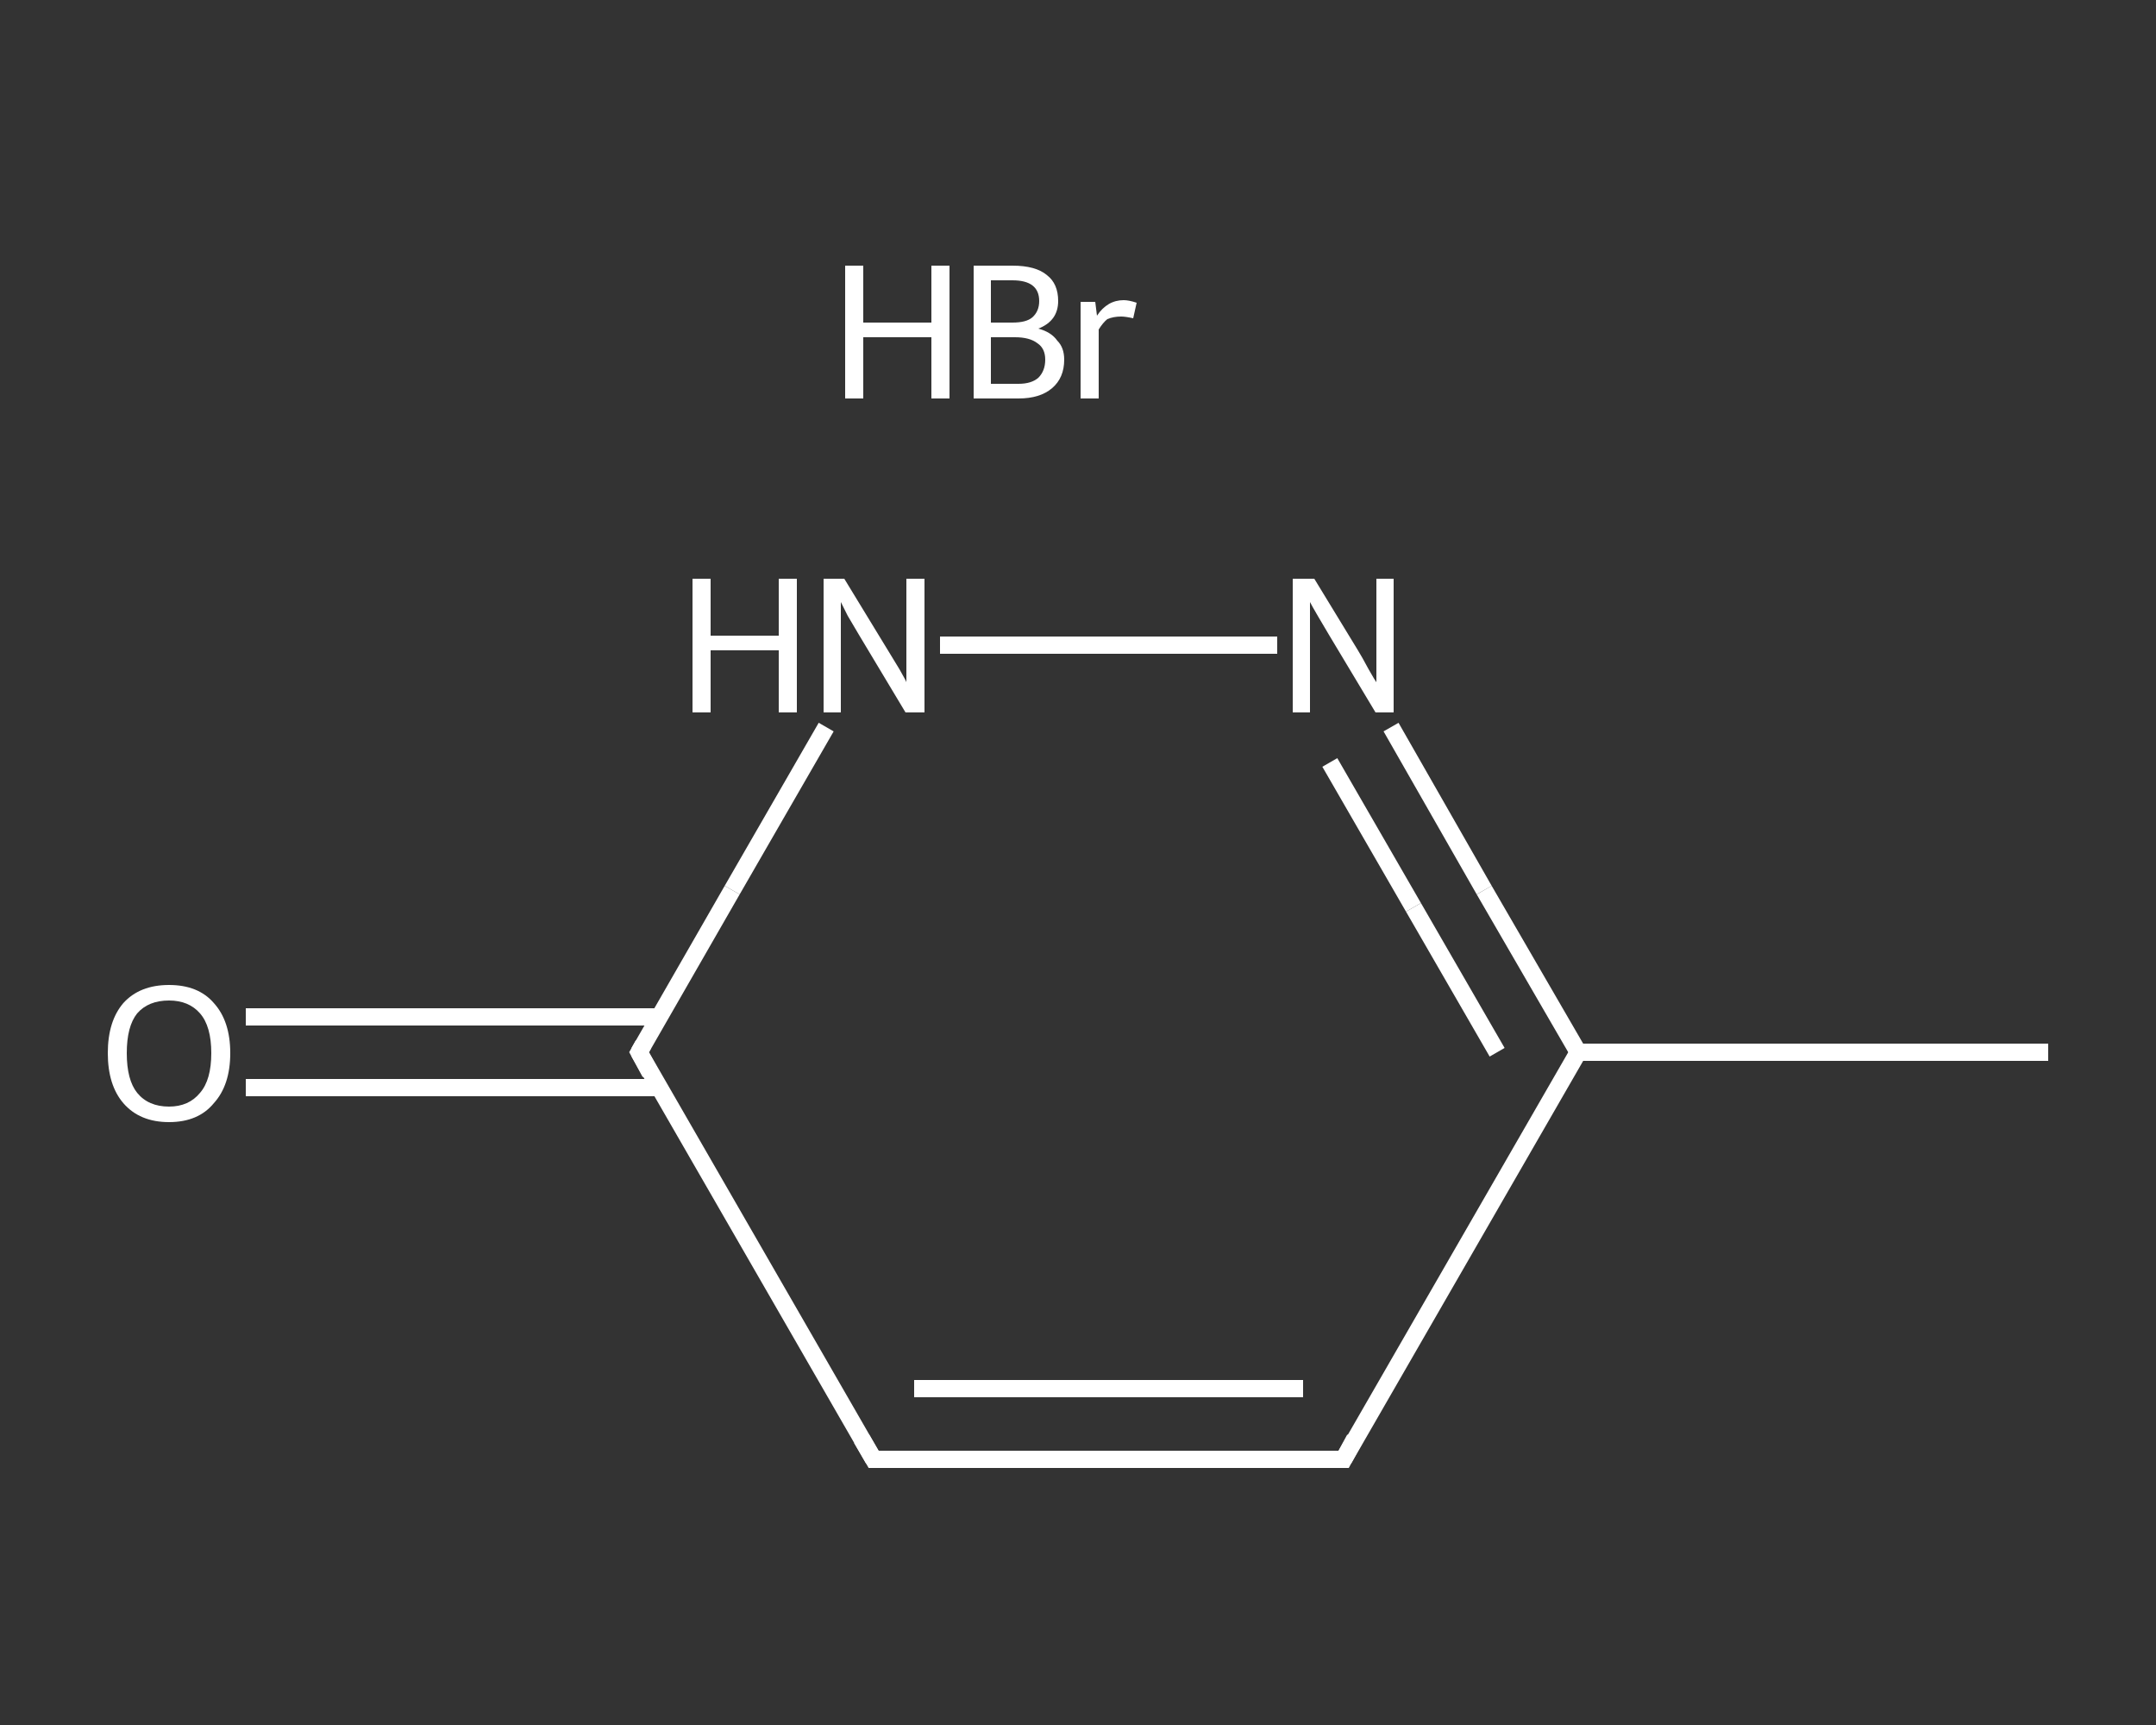 <?xml version='1.0' encoding='iso-8859-1'?>
<svg version='1.1' baseProfile='full'
              xmlns='http://www.w3.org/2000/svg'
                      xmlns:rdkit='http://www.rdkit.org/xml'
                      xmlns:xlink='http://www.w3.org/1999/xlink'
                  xml:space='preserve'
width='250px' height='200px' viewBox='0 0 250 200'>
<rect x="0" y="0" width="250" height="200" fill="#333333" stroke="none"/>
<!-- END OF HEADER -->
<rect style='opacity:1.0;fill:transparent;stroke:none' width='250.0' height='200.0' x='0.0' y='0.0'> </rect>
<path class='bond-0 atom-1 atom-2' d='M 237.5,122.0 L 183.0,122.0' style='fill:none;fill-rule:evenodd;stroke:#FFFFFF;stroke-width:2.0px;stroke-linecap:butt;stroke-linejoin:miter;stroke-opacity:1' />
<path class='bond-1 atom-2 atom-3' d='M 183.0,122.0 L 155.8,169.2' style='fill:none;fill-rule:evenodd;stroke:#FFFFFF;stroke-width:2.0px;stroke-linecap:butt;stroke-linejoin:miter;stroke-opacity:1' />
<path class='bond-2 atom-3 atom-4' d='M 155.8,169.2 L 101.3,169.2' style='fill:none;fill-rule:evenodd;stroke:#FFFFFF;stroke-width:2.0px;stroke-linecap:butt;stroke-linejoin:miter;stroke-opacity:1' />
<path class='bond-2 atom-3 atom-4' d='M 151.1,161.0 L 106.0,161.0' style='fill:none;fill-rule:evenodd;stroke:#FFFFFF;stroke-width:2.0px;stroke-linecap:butt;stroke-linejoin:miter;stroke-opacity:1' />
<path class='bond-3 atom-4 atom-5' d='M 101.3,169.2 L 74.1,122.0' style='fill:none;fill-rule:evenodd;stroke:#FFFFFF;stroke-width:2.0px;stroke-linecap:butt;stroke-linejoin:miter;stroke-opacity:1' />
<path class='bond-4 atom-5 atom-6' d='M 76.4,117.9 L 52.4,117.9' style='fill:none;fill-rule:evenodd;stroke:#FFFFFF;stroke-width:2.0px;stroke-linecap:butt;stroke-linejoin:miter;stroke-opacity:1' />
<path class='bond-4 atom-5 atom-6' d='M 52.4,117.9 L 28.5,117.9' style='fill:none;fill-rule:evenodd;stroke:#FFFFFF;stroke-width:2.0px;stroke-linecap:butt;stroke-linejoin:miter;stroke-opacity:1' />
<path class='bond-4 atom-5 atom-6' d='M 76.4,126.1 L 52.4,126.1' style='fill:none;fill-rule:evenodd;stroke:#FFFFFF;stroke-width:2.0px;stroke-linecap:butt;stroke-linejoin:miter;stroke-opacity:1' />
<path class='bond-4 atom-5 atom-6' d='M 52.4,126.1 L 28.5,126.1' style='fill:none;fill-rule:evenodd;stroke:#FFFFFF;stroke-width:2.0px;stroke-linecap:butt;stroke-linejoin:miter;stroke-opacity:1' />
<path class='bond-5 atom-5 atom-7' d='M 74.1,122.0 L 84.9,103.2' style='fill:none;fill-rule:evenodd;stroke:#FFFFFF;stroke-width:2.0px;stroke-linecap:butt;stroke-linejoin:miter;stroke-opacity:1' />
<path class='bond-5 atom-5 atom-7' d='M 84.9,103.2 L 95.8,84.3' style='fill:none;fill-rule:evenodd;stroke:#FFFFFF;stroke-width:2.0px;stroke-linecap:butt;stroke-linejoin:miter;stroke-opacity:1' />
<path class='bond-6 atom-7 atom-8' d='M 109.0,74.8 L 148.1,74.8' style='fill:none;fill-rule:evenodd;stroke:#FFFFFF;stroke-width:2.0px;stroke-linecap:butt;stroke-linejoin:miter;stroke-opacity:1' />
<path class='bond-7 atom-8 atom-2' d='M 161.3,84.3 L 172.1,103.2' style='fill:none;fill-rule:evenodd;stroke:#FFFFFF;stroke-width:2.0px;stroke-linecap:butt;stroke-linejoin:miter;stroke-opacity:1' />
<path class='bond-7 atom-8 atom-2' d='M 172.1,103.2 L 183.0,122.0' style='fill:none;fill-rule:evenodd;stroke:#FFFFFF;stroke-width:2.0px;stroke-linecap:butt;stroke-linejoin:miter;stroke-opacity:1' />
<path class='bond-7 atom-8 atom-2' d='M 154.2,88.4 L 163.9,105.2' style='fill:none;fill-rule:evenodd;stroke:#FFFFFF;stroke-width:2.0px;stroke-linecap:butt;stroke-linejoin:miter;stroke-opacity:1' />
<path class='bond-7 atom-8 atom-2' d='M 163.9,105.2 L 173.6,122.0' style='fill:none;fill-rule:evenodd;stroke:#FFFFFF;stroke-width:2.0px;stroke-linecap:butt;stroke-linejoin:miter;stroke-opacity:1' />
<path d='M 157.1,166.8 L 155.8,169.2 L 153.1,169.2' style='fill:none;stroke:#FFFFFF;stroke-width:2.0px;stroke-linecap:butt;stroke-linejoin:miter;stroke-opacity:1;' />
<path d='M 104.0,169.2 L 101.3,169.2 L 99.9,166.8' style='fill:none;stroke:#FFFFFF;stroke-width:2.0px;stroke-linecap:butt;stroke-linejoin:miter;stroke-opacity:1;' />
<path d='M 75.4,124.4 L 74.1,122.0 L 74.6,121.1' style='fill:none;stroke:#FFFFFF;stroke-width:2.0px;stroke-linecap:butt;stroke-linejoin:miter;stroke-opacity:1;' />
<path class='atom-0' d='M 98.0 30.8
L 100.1 30.8
L 100.1 37.4
L 108.0 37.4
L 108.0 30.8
L 110.1 30.8
L 110.1 46.2
L 108.0 46.2
L 108.0 39.1
L 100.1 39.1
L 100.1 46.2
L 98.0 46.2
L 98.0 30.8
' fill='#FFFFFF'/>
<path class='atom-0' d='M 120.4 38.1
Q 121.9 38.5, 122.6 39.5
Q 123.4 40.3, 123.4 41.7
Q 123.4 43.8, 122.0 45.0
Q 120.6 46.2, 118.1 46.2
L 112.9 46.2
L 112.9 30.8
L 117.4 30.8
Q 120.1 30.8, 121.4 31.9
Q 122.7 32.9, 122.7 34.9
Q 122.7 37.2, 120.4 38.1
M 114.9 32.5
L 114.9 37.4
L 117.4 37.4
Q 119.0 37.4, 119.7 36.8
Q 120.5 36.1, 120.5 34.9
Q 120.5 32.5, 117.4 32.5
L 114.9 32.5
M 118.1 44.5
Q 119.6 44.5, 120.4 43.8
Q 121.2 43.0, 121.2 41.7
Q 121.2 40.4, 120.3 39.8
Q 119.4 39.1, 117.7 39.1
L 114.9 39.1
L 114.9 44.5
L 118.1 44.5
' fill='#FFFFFF'/>
<path class='atom-0' d='M 127.0 35.0
L 127.2 36.6
Q 128.4 34.8, 130.3 34.8
Q 130.9 34.8, 131.8 35.1
L 131.4 36.9
Q 130.5 36.7, 130.0 36.7
Q 129.1 36.7, 128.4 37.0
Q 127.9 37.4, 127.4 38.2
L 127.4 46.2
L 125.3 46.2
L 125.3 35.0
L 127.0 35.0
' fill='#FFFFFF'/>
<path class='atom-6' d='M 12.5 122.1
Q 12.5 118.4, 14.3 116.3
Q 16.2 114.2, 19.6 114.2
Q 23.0 114.2, 24.8 116.3
Q 26.7 118.4, 26.7 122.1
Q 26.7 125.8, 24.8 127.9
Q 23.0 130.1, 19.6 130.1
Q 16.2 130.1, 14.3 127.9
Q 12.5 125.8, 12.5 122.1
M 19.6 128.3
Q 21.9 128.3, 23.2 126.7
Q 24.5 125.2, 24.5 122.1
Q 24.5 119.0, 23.2 117.5
Q 21.9 116.0, 19.6 116.0
Q 17.2 116.0, 15.9 117.5
Q 14.7 119.0, 14.7 122.1
Q 14.7 125.2, 15.9 126.7
Q 17.2 128.3, 19.6 128.3
' fill='#FFFFFF'/>
<path class='atom-7' d='M 80.3 67.1
L 82.4 67.1
L 82.4 73.7
L 90.3 73.7
L 90.3 67.1
L 92.4 67.1
L 92.4 82.6
L 90.3 82.6
L 90.3 75.4
L 82.4 75.4
L 82.4 82.6
L 80.3 82.6
L 80.3 67.1
' fill='#FFFFFF'/>
<path class='atom-7' d='M 97.9 67.1
L 102.9 75.3
Q 103.4 76.1, 104.3 77.6
Q 105.1 79.0, 105.1 79.1
L 105.1 67.1
L 107.2 67.1
L 107.2 82.6
L 105.0 82.6
L 99.6 73.6
Q 99.0 72.6, 98.3 71.4
Q 97.7 70.2, 97.5 69.8
L 97.5 82.6
L 95.5 82.6
L 95.5 67.1
L 97.9 67.1
' fill='#FFFFFF'/>
<path class='atom-8' d='M 152.4 67.1
L 157.4 75.3
Q 157.9 76.1, 158.7 77.6
Q 159.5 79.0, 159.6 79.1
L 159.6 67.1
L 161.6 67.1
L 161.6 82.6
L 159.5 82.6
L 154.1 73.6
Q 153.5 72.6, 152.8 71.4
Q 152.1 70.2, 151.9 69.8
L 151.9 82.6
L 149.9 82.6
L 149.9 67.1
L 152.4 67.1
' fill='#FFFFFF'/>
</svg>
